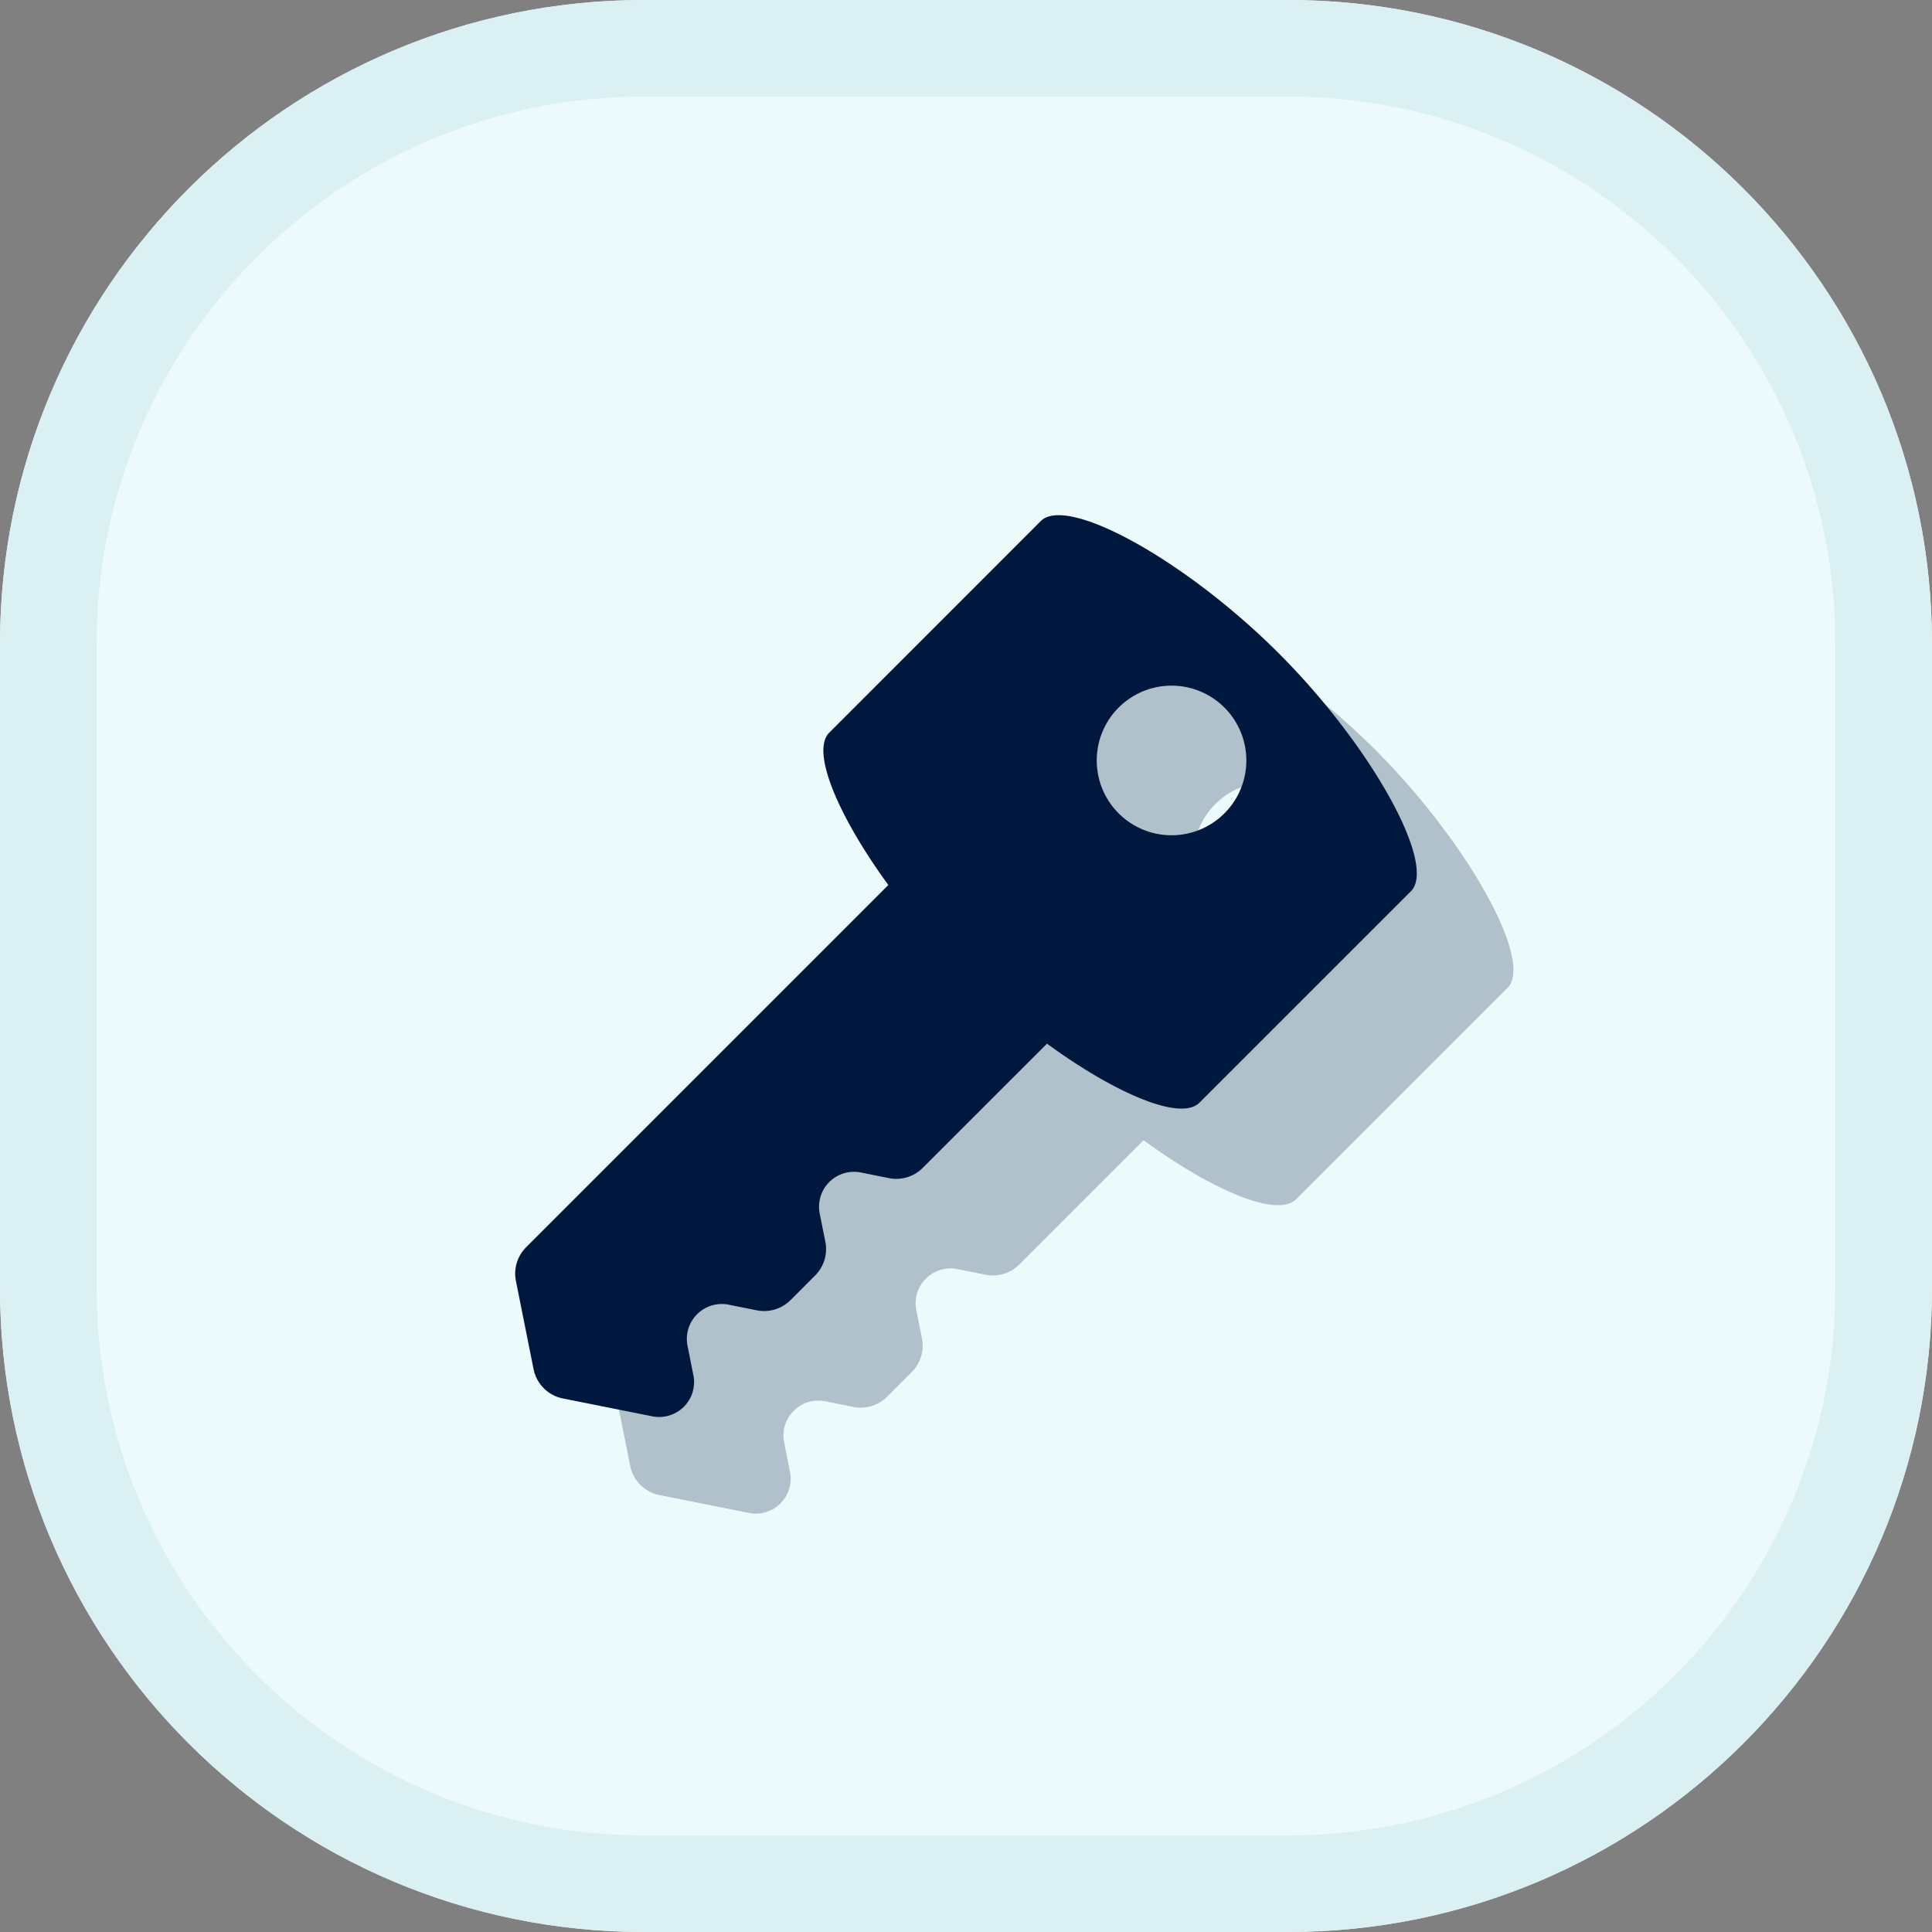 <svg xmlns="http://www.w3.org/2000/svg" width="60" height="60" fill="none"><rect width="100%" height="100%" fill="#808080" stroke="none"/><path fill="#ECFAFC" d="M0 20C0 8.954 8.954 0 20 0h20c11.046 0 20 8.954 20 20v20c0 11.046-8.954 20-20 20H20C8.954 60 0 51.046 0 40z"/><path fill="#DBF0F3" fill-rule="evenodd" d="M40 3H20C10.611 3 3 10.611 3 20v20c0 9.389 7.611 17 17 17h20c9.389 0 17-7.611 17-17V20c0-9.389-7.611-17-17-17M20 0C8.954 0 0 8.954 0 20v20c0 11.046 8.954 20 20 20h20c11.046 0 20-8.954 20-20V20C60 8.954 51.046 0 40 0z" clip-rule="evenodd"/><path fill="#00183D" fill-rule="evenodd" d="M42.712 23.288c-2.874-2.874-6.568-4.927-7.39-4.106l-6.568 6.57c-.58.579.272 2.59 1.834 4.733L19.34 41.733a1.16 1.16 0 0 0-.317 1.05l.547 2.736c.092.46.451.82.91.911l2.778.555a1.084 1.084 0 0 0 1.276-1.276l-.182-.914a1.085 1.085 0 0 1 1.276-1.277l.874.175c.38.076.774-.043 1.049-.317l.763-.764a1.16 1.16 0 0 0 .318-1.049l-.175-.874a1.085 1.085 0 0 1 1.277-1.276l.874.175a1.16 1.16 0 0 0 1.048-.318l3.859-3.858c2.143 1.562 4.154 2.414 4.734 1.834l6.569-6.568c.82-.822-1.232-4.516-4.106-7.39m-1.642 4.926a2.323 2.323 0 1 1-3.284-3.284 2.323 2.323 0 0 1 3.284 3.284" clip-rule="evenodd" opacity=".25"/><path fill="#00183D" fill-rule="evenodd" d="M39.712 20.288c-2.874-2.874-6.568-4.927-7.39-4.106l-6.568 6.57c-.58.579.272 2.59 1.834 4.733L16.34 38.733a1.16 1.16 0 0 0-.317 1.05l.547 2.736c.092.46.451.82.91.911l2.778.555a1.084 1.084 0 0 0 1.276-1.276l-.182-.914a1.085 1.085 0 0 1 1.276-1.277l.874.175c.38.076.774-.043 1.049-.317l.763-.764a1.16 1.16 0 0 0 .318-1.049l-.175-.874a1.085 1.085 0 0 1 1.277-1.276l.874.175a1.16 1.16 0 0 0 1.048-.318l3.859-3.858c2.143 1.562 4.154 2.414 4.734 1.834l6.569-6.568c.82-.822-1.232-4.516-4.106-7.39m-1.642 4.926a2.323 2.323 0 1 1-3.284-3.284 2.323 2.323 0 0 1 3.284 3.284" clip-rule="evenodd"/></svg>